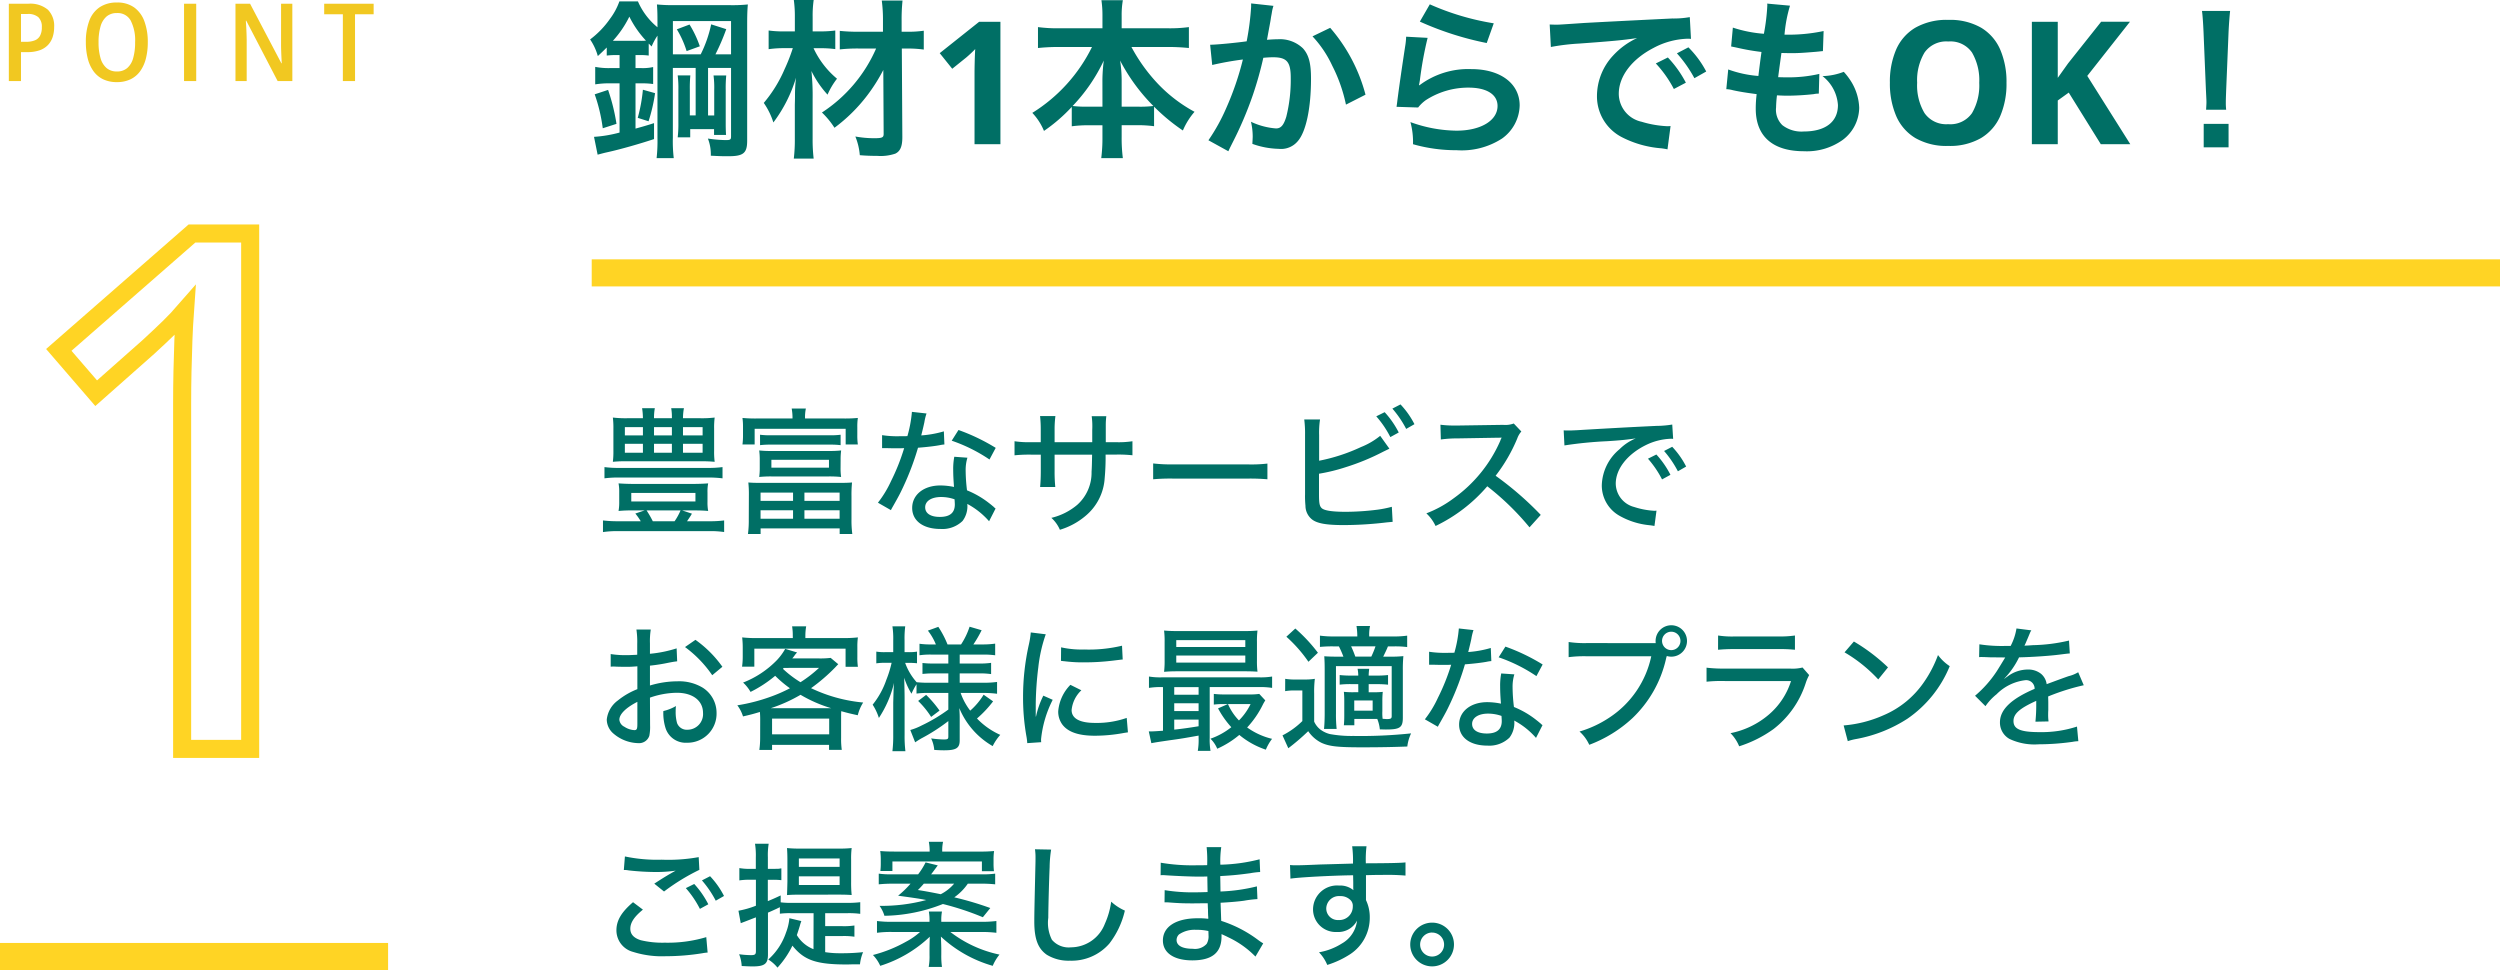 <svg xmlns="http://www.w3.org/2000/svg" width="277" height="107.479" viewBox="0 0 277 107.479">
 <g id="グループ_5547" data-name="グループ 5547" transform="translate(-58 -1961.021)">
   <path id="パス_7577" data-name="パス 7577" d="M9.994-12.73a10.721,10.721,0,0,1,1.083,2.413l1.463-.532a11.9,11.9,0,0,0-1.14-2.413ZM3.648-9.88v1.444H2.641A7.744,7.744,0,0,1,.95-8.569v1.938a9.7,9.7,0,0,1,1.672-.114H3.648v5.453A14.227,14.227,0,0,1,.817-.817l.4,1.976c.228-.057.551-.152.969-.247C3.686.589,5.928-.057,7.467-.57V-2.337c-1.007.323-1.311.4-2.052.608V-6.745H6a9.193,9.193,0,0,1,1.368.076V-8.55a5.222,5.222,0,0,1-1.349.114H5.415V-9.88h.456a7.207,7.207,0,0,1,1.007.057v-1.33l.323.323a6.674,6.674,0,0,1,.646-1.2V-.722a17.211,17.211,0,0,1-.095,2.261h1.9a15.836,15.836,0,0,1-.1-2.261V-8.455h2.527v5.263h-.646V-6.023a14.245,14.245,0,0,1,.057-1.6H10.089a11.519,11.519,0,0,1,.076,1.6v3.629A12.7,12.7,0,0,1,10.089-.76h1.387v-.912h2.641v.646h1.33c-.019-.228-.038-.646-.038-1.235V-6a14.662,14.662,0,0,1,.057-1.615H14.06A10.483,10.483,0,0,1,14.136-6v2.812h-.684V-8.455H16V-.874c0,.361-.076.418-.608.418a14.829,14.829,0,0,1-1.957-.171,4.819,4.819,0,0,1,.323,1.9c1.083.057,1.311.057,1.957.057,1.653,0,2.071-.342,2.071-1.71V-13.243c0-1.064.019-1.634.076-2.242a17.007,17.007,0,0,1-2.071.076H9.709a18.039,18.039,0,0,1-1.919-.076c.038.589.057.912.057,1.881v.646a7.611,7.611,0,0,1-2.166-2.869H3.629a7.261,7.261,0,0,1-1.045,1.938,9.924,9.924,0,0,1-2.2,2.28,6.219,6.219,0,0,1,.855,1.843c.494-.456.665-.627.988-.95v.893A8.79,8.79,0,0,1,3.249-9.88Zm5.909-.076v-3.686H16v3.686H14.269a24.182,24.182,0,0,0,1.2-2.793l-1.672-.532a13.732,13.732,0,0,1-1.159,3.325Zm-6.65-1.5a11.353,11.353,0,0,0,1.824-2.679,11.032,11.032,0,0,0,1.843,2.66,6.543,6.543,0,0,1-.684.019H2.907Zm.4,9.2a21.707,21.707,0,0,0-.931-3.762L.893-5.529a18.433,18.433,0,0,1,.893,3.762Zm3.553-.285a18.834,18.834,0,0,0,.722-3.116l-1.349-.38a17.93,17.93,0,0,1-.57,3.116ZM32.072-10.6a16.177,16.177,0,0,1-6,7.087,9.137,9.137,0,0,1,1.387,1.691A18.011,18.011,0,0,0,31.084-5.4,19.176,19.176,0,0,0,32.87-8.227l.038,7.087c0,.4-.171.475-1.045.475a11.583,11.583,0,0,1-2.09-.19,7.019,7.019,0,0,1,.494,2.071c.665.057,1.292.076,1.919.076A5.093,5.093,0,0,0,34.2,1.045c.551-.266.779-.8.779-1.824L34.922-10.6h.551a12.4,12.4,0,0,1,1.881.114v-2.09a11.892,11.892,0,0,1-1.881.114H34.9v-1.178a20.432,20.432,0,0,1,.1-2.28H32.7a16.2,16.2,0,0,1,.133,2.28v1.178H30.1a19.051,19.051,0,0,1-2.052-.095v2.052a18.147,18.147,0,0,1,2.033-.1Zm-5.985-.038a12.339,12.339,0,0,1,1.463.1V-12.6a11.9,11.9,0,0,1-1.482.1H25.042v-1.615a12.125,12.125,0,0,1,.114-1.862h-2.2a13.205,13.205,0,0,1,.114,1.862V-12.5h-1.1a11.688,11.688,0,0,1-1.805-.1v2.071a11.629,11.629,0,0,1,1.729-.114h.95A20.051,20.051,0,0,1,21.926-8.3a14.771,14.771,0,0,1-2.3,3.724,7.94,7.94,0,0,1,1.064,2.166A15.748,15.748,0,0,0,23.2-7.372a15.608,15.608,0,0,0-.114,1.957c0,.323,0,.323-.019,1.045V-.608a17.558,17.558,0,0,1-.114,2.2h2.2a17.77,17.77,0,0,1-.114-2.2V-4.959a26.29,26.29,0,0,0-.133-3.154,10.971,10.971,0,0,0,1.786,2.622A8.032,8.032,0,0,1,27.74-7.258a9.714,9.714,0,0,1-2.6-3.382ZM45.847,0H42.978V-7.847q0-.475.019-1.283t.057-1.415q-.1.114-.409.408t-.579.523L40.508-8.36l-1.387-1.729,4.37-3.477h2.356ZM55.993-10.773a17.868,17.868,0,0,1-6.612,7.3,6.549,6.549,0,0,1,1.292,2,18.163,18.163,0,0,0,3.078-2.66v2.147a13.593,13.593,0,0,1,1.9-.114h1.5V-.817a17.544,17.544,0,0,1-.133,2.356h2.394A17.169,17.169,0,0,1,59.28-.817V-2.109h1.691a13.786,13.786,0,0,1,1.9.114V-4.161A21.181,21.181,0,0,0,66.063-1.52a7.753,7.753,0,0,1,1.292-2.071,16.257,16.257,0,0,1-4.142-3.192,18.84,18.84,0,0,1-2.85-3.99h4.066a22.441,22.441,0,0,1,2.3.114v-2.318a15.6,15.6,0,0,1-2.3.133H59.28v-1.368a9.485,9.485,0,0,1,.133-1.748H57.038a11.811,11.811,0,0,1,.114,1.767v1.349H52.269a16.46,16.46,0,0,1-2.261-.133v2.318a21.7,21.7,0,0,1,2.261-.114ZM59.28-4.161v-3a15.354,15.354,0,0,0-.171-2.109,20.566,20.566,0,0,0,3.686,5.035,11.889,11.889,0,0,1-1.672.076Zm-2.128,0H55.537a12.029,12.029,0,0,1-1.691-.076A18.842,18.842,0,0,0,57.3-9.272a18.605,18.605,0,0,0-.152,2.128ZM73.625-15.6v.361a29.24,29.24,0,0,1-.494,3.838c-1.045.152-3.344.38-4.047.38l.228,2.242a34.063,34.063,0,0,1,3.4-.608A32.232,32.232,0,0,1,70.87-4.009,20.757,20.757,0,0,1,68.894-.437L71.1.779c.095-.19.095-.209.152-.323l.285-.57a40.75,40.75,0,0,0,2.28-5.339,40.192,40.192,0,0,0,1.159-4.123c.437-.038.722-.057,1.1-.057,1.5,0,1.938.513,1.938,2.261A16.882,16.882,0,0,1,77.52-3.04c-.285.931-.589,1.292-1.14,1.292a7.86,7.86,0,0,1-2.774-.741A7.136,7.136,0,0,1,73.8-.874c0,.19-.019.456-.038.836a9.218,9.218,0,0,0,2.926.551,2.406,2.406,0,0,0,2.109-.855c.912-1.045,1.463-3.648,1.463-6.916,0-1.729-.247-2.641-.893-3.363a3.681,3.681,0,0,0-2.812-1.007c-.361,0-.627.019-1.178.057.057-.247.057-.285.133-.7.266-1.425.266-1.425.323-1.824.057-.3.076-.4.114-.646a4.421,4.421,0,0,1,.152-.589Zm6.8,3.648A12.3,12.3,0,0,1,82.612-8.7a17.078,17.078,0,0,1,1.52,4.313l2.166-1.1a18.443,18.443,0,0,0-3.914-7.41Zm11.894-1.634a34.39,34.39,0,0,0,7.41,2.375l.779-2.185A28.5,28.5,0,0,1,93.423-15.5ZM90.8-11.913a7.754,7.754,0,0,1-.114,1.1c-.342,2.242-.646,4.351-.8,5.529-.095.722-.095.8-.152,1.14l2.394.076a4.136,4.136,0,0,1,.855-.817A8.647,8.647,0,0,1,97.717-6.27c2.014,0,3.211.76,3.211,2.033,0,1.615-1.862,2.736-4.541,2.736a15.339,15.339,0,0,1-5.111-.95A8.431,8.431,0,0,1,91.561,0a17.471,17.471,0,0,0,4.845.665,8.208,8.208,0,0,0,5.016-1.292,4.626,4.626,0,0,0,1.957-3.667c0-2.432-2.128-4.028-5.358-4.028a9.005,9.005,0,0,0-5.757,1.8l-.038-.038c.057-.285.057-.285.1-.551a40.2,40.2,0,0,1,.855-4.674Zm16.036,1.14a23.846,23.846,0,0,1,3.154-.38c3.686-.266,4.864-.38,6.4-.608a8.4,8.4,0,0,0-2.641,1.919,6.616,6.616,0,0,0-1.805,4.465A5.084,5.084,0,0,0,114.665-.8,11.431,11.431,0,0,0,119.111.456c.361.057.4.057.646.114l.342-2.584c-.19.019-.361.019-.38.019a11.53,11.53,0,0,1-2.831-.494,3.19,3.19,0,0,1-2.527-3.1c0-1.919,1.425-3.819,3.838-5.073a8.5,8.5,0,0,1,3.762-1.026,2.942,2.942,0,0,1,.4.019l-.133-2.413a10.237,10.237,0,0,1-1.957.152c-5.073.247-8.322.418-9.709.494-2.793.19-2.793.19-3.135.19-.1,0-.3,0-.722-.019Zm11.628,1.824a12.824,12.824,0,0,1,2,2.831l1.33-.7a12.313,12.313,0,0,0-1.995-2.793Zm5.586.893a10.988,10.988,0,0,0-1.976-2.679l-1.273.665a14,14,0,0,1,1.938,2.755ZM126.274-6.1a3.218,3.218,0,0,1,.722.114c.76.171,1.5.285,2.641.437a12.976,12.976,0,0,0-.1,1.615c0,3.059,1.881,4.712,5.339,4.712a6.826,6.826,0,0,0,4.294-1.254A4.52,4.52,0,0,0,141-4.028a5.91,5.91,0,0,0-.817-2.793,7.3,7.3,0,0,0-.893-1.2,7.021,7.021,0,0,1-2.356.475,4.425,4.425,0,0,1,1.71,3.211c0,1.862-1.387,2.926-3.8,2.926a3.457,3.457,0,0,1-2.356-.7,2.376,2.376,0,0,1-.7-1.957,13.472,13.472,0,0,1,.1-1.349c.741.038.912.038,1.216.038a27.672,27.672,0,0,0,2.85-.171,2.442,2.442,0,0,1,.57-.057l.057-2.185a15.19,15.19,0,0,1-3.629.38c-.209,0-.361,0-.931-.019.114-.912.171-1.292.361-2.679.817.019.988.019,1.178.019.684,0,1.292-.038,2.66-.152.418-.038.513-.057.76-.076l.076-2.223a18.875,18.875,0,0,1-4.332.4,15.425,15.425,0,0,1,.608-3.211L130.8-15.58a.787.787,0,0,1,.019.19,22.363,22.363,0,0,1-.38,3.154A14.417,14.417,0,0,1,127-12.92l-.19,2.09c.285.057.38.076.646.133a24.921,24.921,0,0,0,2.717.475c-.1.7-.266,1.976-.342,2.66a12.459,12.459,0,0,1-3.344-.722Zm31.046-.7a9.024,9.024,0,0,1-.693,3.677A5.3,5.3,0,0,1,154.5-.684,6.894,6.894,0,0,1,150.86.19a6.894,6.894,0,0,1-3.639-.874,5.29,5.29,0,0,1-2.128-2.451,9.092,9.092,0,0,1-.693-3.686,8.956,8.956,0,0,1,.693-3.667,5.251,5.251,0,0,1,2.128-2.422,7,7,0,0,1,3.658-.865,6.9,6.9,0,0,1,3.629.865,5.259,5.259,0,0,1,2.119,2.432A9.024,9.024,0,0,1,157.32-6.8Zm-9.9,0a5.983,5.983,0,0,0,.817,3.353,2.921,2.921,0,0,0,2.622,1.226A2.913,2.913,0,0,0,153.5-3.449a6.1,6.1,0,0,0,.8-3.353,6.1,6.1,0,0,0-.8-3.354,2.893,2.893,0,0,0-2.622-1.225,2.941,2.941,0,0,0-2.641,1.225A5.983,5.983,0,0,0,147.421-6.8ZM171.038,0H167.77l-3.553-5.719L163-4.845V0h-2.869V-13.566H163v6.213l.57-.8.57-.8,3.667-4.617H171l-4.731,6Zm10.621-3.819a6.784,6.784,0,0,1-.038-.8c0-.266,0-.266.038-1.368l.266-6.46c.038-.817.114-1.805.171-2.318H178.98c.076.532.133,1.482.171,2.318l.266,6.46c.057,1.14.057,1.14.057,1.349,0,.228-.019.418-.038.817Zm.266,4.161v-2.6H179.17v2.6Z" transform="translate(123 1977)" fill="#006f65"/>
   <path id="パス_7576" data-name="パス 7576" d="M9.675-11.64a5.813,5.813,0,0,1,.105-1.11H8.37a5.758,5.758,0,0,1,.075,1.11H6.465a5.815,5.815,0,0,1,.09-1.11H5.145a7.367,7.367,0,0,1,.09,1.11H3.555a12.018,12.018,0,0,1-1.65-.075,9.56,9.56,0,0,1,.06,1.245v2.415a9.27,9.27,0,0,1-.06,1.245,13.419,13.419,0,0,1,1.56-.06h8.16a14.806,14.806,0,0,1,1.56.06,8.717,8.717,0,0,1-.06-1.245V-10.47a8.989,8.989,0,0,1,.06-1.245,12.018,12.018,0,0,1-1.65.075Zm-4.44.99v.915h-2v-.915Zm1.23,0h1.98v.915H6.465Zm3.21,0H11.85v.915H9.675ZM5.235-8.805v.99h-2v-.99Zm1.23,0h1.98v.99H6.465Zm3.21,0H11.85v.99H9.675ZM5.43-1.425,4.395-1.08a6.89,6.89,0,0,1,.6.855H2.52A13.345,13.345,0,0,1,.81-.315V.975A10.951,10.951,0,0,1,2.52.87H12.6a10.183,10.183,0,0,1,1.635.1V-.315a12.1,12.1,0,0,1-1.635.09H10.125c.3-.45.36-.525.54-.84l-1.08-.36h1.26c.66,0,1.14.015,1.62.06a5.057,5.057,0,0,1-.075-1.02V-3.42a4.727,4.727,0,0,1,.075-1c-.435.03-1.02.06-1.695.06H4.23c-.675,0-1.275-.03-1.695-.06a5.081,5.081,0,0,1,.075,1v1.035a5.431,5.431,0,0,1-.075,1.02,15.655,15.655,0,0,1,1.635-.06Zm3.975,0a6.624,6.624,0,0,1-.66,1.2H6.33a11.428,11.428,0,0,0-.69-1.2ZM3.945-3.36h7.11v.945H3.945Zm10.11-2.865a11.966,11.966,0,0,1-1.71.09H2.64a11.682,11.682,0,0,1-1.665-.09V-4.98A12.278,12.278,0,0,1,2.64-5.07h9.705a13.023,13.023,0,0,1,1.71.09Zm3.8-5.385a15.251,15.251,0,0,1-1.59-.06,7.044,7.044,0,0,1,.06,1.02v.87a7.622,7.622,0,0,1-.06,1.05h1.35v-1.74H27.7v1.74h1.35a7.082,7.082,0,0,1-.06-1.05v-.87a6.533,6.533,0,0,1,.06-1.02,15.251,15.251,0,0,1-1.59.06H23.2a4.6,4.6,0,0,1,.09-1.1H21.72a5.757,5.757,0,0,1,.09,1.1Zm.36,2.955a9.063,9.063,0,0,1,1.17-.06h6.585a9.063,9.063,0,0,1,1.17.06V-9.81a8.486,8.486,0,0,1-1.17.06H19.38a8.627,8.627,0,0,1-1.17-.06Zm8.925,1.65a7.568,7.568,0,0,1,.06-1.065,11.447,11.447,0,0,1-1.335.06H19.455a11.447,11.447,0,0,1-1.335-.06,7.993,7.993,0,0,1,.06,1.065v.825a7.346,7.346,0,0,1-.06,1.05,12.489,12.489,0,0,1,1.335-.06H25.86a12.674,12.674,0,0,1,1.335.06,6.953,6.953,0,0,1-.06-1.05Zm-1.29-.03v.87H19.47v-.87ZM16.965-.42a11.466,11.466,0,0,1-.09,1.605h1.4V.57h8.76v.615h1.4a11.408,11.408,0,0,1-.09-1.62v-2.6a13.117,13.117,0,0,1,.06-1.485c-.375.03-.675.045-1.47.045h-8.55c-.8,0-1.1-.015-1.47-.045a12.3,12.3,0,0,1,.06,1.485ZM18.27-3.4h3.6v.915h-3.6Zm4.86,0h3.9v.915h-3.9ZM18.27-1.44h3.6V-.5h-3.6Zm4.86,0h3.9V-.5h-3.9ZM35.04-12.345a13.792,13.792,0,0,1-.5,2.685c-.195.015-.465.015-.9.015a10.828,10.828,0,0,1-1.905-.12v1.44h.54c.6.015.6.015,1.02.015.435,0,.57,0,.885-.015A23.012,23.012,0,0,1,32.73-4.68a11.894,11.894,0,0,1-1.455,2.4l1.44.825c.06-.135.165-.315.285-.525.585-1.035.72-1.29,1.065-2.025a29.772,29.772,0,0,0,1.65-4.365c.975-.075,1.86-.18,2.415-.285a3.418,3.418,0,0,1,.51-.075l-.06-1.455a11.655,11.655,0,0,1-2.505.45c.165-.66.24-.975.345-1.455a5.6,5.6,0,0,1,.24-.975Zm9.285,3.99a21.6,21.6,0,0,0-4.125-1.98L39.45-9.15a17.589,17.589,0,0,1,4.185,2.085Zm-.015,6.72a1.214,1.214,0,0,1-.225-.2c-.135-.1-.135-.12-.465-.375a10.1,10.1,0,0,0-2.475-1.44,18.644,18.644,0,0,1-.15-2.175,4.7,4.7,0,0,1,.195-1.44l-1.455-.105a7.209,7.209,0,0,0-.12,1.425c0,.585.03,1.155.09,1.92a7.594,7.594,0,0,0-1.515-.165c-1.83,0-3.12,1.02-3.12,2.49C35.07-.27,36.285.63,38.2.63A3.207,3.207,0,0,0,40.65-.255a2.693,2.693,0,0,0,.54-1.575,2.435,2.435,0,0,0-.015-.315A8.516,8.516,0,0,1,43.59-.225Zm-4.545-1.02c0,.015.03.4.03.57,0,.915-.54,1.38-1.65,1.38C37.11-.7,36.51-1.1,36.51-1.77c0-.69.69-1.14,1.77-1.14A4.483,4.483,0,0,1,39.765-2.655ZM50.85-8.985V-10.38a11.357,11.357,0,0,1,.09-1.5h-1.7a13.726,13.726,0,0,1,.075,1.515v1.38H48.285A10.593,10.593,0,0,1,46.41-9.09v1.56a15.851,15.851,0,0,1,1.845-.075H49.32V-5.79c0,.7-.03,1.29-.075,1.77h1.68a17.351,17.351,0,0,1-.075-1.815v-1.77h4.155c-.015.975-.03,1.5-.06,1.905a4.77,4.77,0,0,1-1.59,3.66A6.92,6.92,0,0,1,50.49-.6,3.752,3.752,0,0,1,51.435.72,7.878,7.878,0,0,0,54.255-.8,5.905,5.905,0,0,0,56.4-5.01a25.117,25.117,0,0,0,.1-2.6H57.63a14.494,14.494,0,0,1,1.845.075V-9.09a10.016,10.016,0,0,1-1.875.105H56.52V-10.86a7.968,7.968,0,0,1,.06-1.005H54.96a8.48,8.48,0,0,1,.06,1.53v1.35Zm10.92,4.11A21.391,21.391,0,0,1,64.1-4.95H72.18a22.051,22.051,0,0,1,2.25.075v-1.74a15.273,15.273,0,0,1-2.235.09H64.08a17.253,17.253,0,0,1-2.31-.105Zm18.39-4.89a9.634,9.634,0,0,1,.1-1.74H78.51A12.259,12.259,0,0,1,78.6-9.8v6.57a10.8,10.8,0,0,0,.045,1.29,1.945,1.945,0,0,0,.69,1.485C79.9.015,80.94.2,82.89.2a40.518,40.518,0,0,0,4.77-.3l.645-.06-.09-1.665a12.5,12.5,0,0,1-1.56.315,28.764,28.764,0,0,1-3.51.24c-1.545,0-2.43-.135-2.715-.42-.225-.225-.285-.555-.285-1.5V-5.49a19.94,19.94,0,0,0,2.94-.72A25.26,25.26,0,0,0,87.27-7.935l.675-.33L86.925-9.69a8.063,8.063,0,0,1-2.13,1.245A19.94,19.94,0,0,1,80.16-6.93Zm6.33-2.085a11.024,11.024,0,0,1,1.56,2.3l.93-.51a10.021,10.021,0,0,0-1.56-2.25Zm1.785-.855a11.449,11.449,0,0,1,1.53,2.25l.915-.525a9.327,9.327,0,0,0-1.545-2.19ZM104.715-.93a35.634,35.634,0,0,0-5-4.335,18.01,18.01,0,0,0,2.4-4.14,2.391,2.391,0,0,1,.45-.765l-.84-.885a2.711,2.711,0,0,1-1.185.15l-4.995.075h-.4a11.589,11.589,0,0,1-1.545-.09l.045,1.635a13.793,13.793,0,0,1,1.92-.12l4.35-.075c.195,0,.285,0,.465-.015a1.191,1.191,0,0,1-.06.135,1.155,1.155,0,0,0-.09.225A15.4,15.4,0,0,1,95.055-2.76,12.311,12.311,0,0,1,92.04-1.1,4.511,4.511,0,0,1,93.06.3a17.483,17.483,0,0,0,5.73-4.4A29.484,29.484,0,0,1,103.47.45Zm2.625-7.695a44.227,44.227,0,0,1,4.665-.465c1.59-.1,2.19-.165,3.24-.315a5.477,5.477,0,0,0-1.8,1.2,5.376,5.376,0,0,0-1.965,3.96,3.846,3.846,0,0,0,1.935,3.4,8.349,8.349,0,0,0,3.4,1.065c.24.03.3.045.5.075l.225-1.695a2.035,2.035,0,0,1-.27.015,8.827,8.827,0,0,1-2.205-.42,2.714,2.714,0,0,1-2.04-2.58c0-1.62,1.26-3.24,3.3-4.26a6.763,6.763,0,0,1,2.805-.72,1.734,1.734,0,0,1,.255.015l-.1-1.59a11.05,11.05,0,0,1-1.74.15c-3.525.165-7.125.375-8.85.48-.36.015-.585.03-.855.03-.165,0-.345,0-.585-.015Zm9.255,1.47a11.024,11.024,0,0,1,1.56,2.295l.93-.51a10.021,10.021,0,0,0-1.56-2.25Zm1.785-.855a11.448,11.448,0,0,1,1.53,2.25l.915-.525a9.327,9.327,0,0,0-1.545-2.19ZM8.97,13.86a13.938,13.938,0,0,1-2.955.6V13.305a8.211,8.211,0,0,1,.09-1.53H4.515a9.338,9.338,0,0,1,.09,1.605v1.185c-.165.015-.2.015-.585.03-.24.015-.4.015-.63.015a9.771,9.771,0,0,1-1.725-.12v1.4a2.583,2.583,0,0,1,.3-.015c.045,0,.165,0,.36.015.165,0,.6.015.84.015.39,0,.615,0,.855-.015.48-.03.48-.03.6-.045v2.535A8.086,8.086,0,0,0,2.475,19.62,3.019,3.019,0,0,0,1.23,21.75,2.071,2.071,0,0,0,2,23.325a4.358,4.358,0,0,0,2.7,1.035,1.2,1.2,0,0,0,1.245-.81A5.022,5.022,0,0,0,6.03,22.4L6.015,19.32a9.326,9.326,0,0,1,2.97-.54c1.77,0,2.91.87,2.91,2.235a1.73,1.73,0,0,1-1.71,1.86,1.143,1.143,0,0,1-1.17-.75,4.506,4.506,0,0,1-.15-1.29,4.455,4.455,0,0,1,.03-.585,5.023,5.023,0,0,1-1.395.555,5.506,5.506,0,0,0,.225,1.83,2.338,2.338,0,0,0,2.4,1.68,3.219,3.219,0,0,0,3.27-3.3A3.3,3.3,0,0,0,11.85,18.21a5.061,5.061,0,0,0-2.79-.7,10.587,10.587,0,0,0-3.045.465v-2.2a19.576,19.576,0,0,0,2.085-.33c.48-.09.555-.105.93-.15ZM4.62,22.23c0,.555-.06.69-.33.69a2.229,2.229,0,0,1-1.11-.375.967.967,0,0,1-.555-.78c0-.6.7-1.32,1.995-1.98Zm9.42-6.33a12.512,12.512,0,0,0-2.985-2.985l-1.155.8a12.925,12.925,0,0,1,3.015,3.12Zm4.185,7.86a9.714,9.714,0,0,1-.09,1.35h1.41v-.555H25.86v.555h1.41a8.559,8.559,0,0,1-.075-1.335V21.69c0-.36,0-.555.015-.87.75.21,1.005.27,1.83.45a4.763,4.763,0,0,1,.6-1.41,16.946,16.946,0,0,1-5.775-1.59,19.784,19.784,0,0,0,2.655-2.28c.225-.24.225-.24.36-.375l-.84-.7a9.588,9.588,0,0,1-1.29.06H21.78a3.187,3.187,0,0,0,.27-.345,2.167,2.167,0,0,1,.27-.315l-1.32-.4a6.419,6.419,0,0,1-.915,1.245,10.55,10.55,0,0,1-3.75,2.49,4.243,4.243,0,0,1,.825,1.035,13.654,13.654,0,0,0,2.73-1.785,12.7,12.7,0,0,0,1.635,1.38,16.428,16.428,0,0,1-2.2.96,19.829,19.829,0,0,1-3.63.93,3.956,3.956,0,0,1,.63,1.23c.915-.21,1.23-.3,1.875-.495.015.285.03.45.03.78Zm6.525-7.74a13.963,13.963,0,0,1-2.055,1.59,11.7,11.7,0,0,1-1.95-1.485l.1-.1Zm1.14,4.47H19.4a16.777,16.777,0,0,0,3.3-1.485A15.315,15.315,0,0,0,26.1,20.49Zm-6.345,1.155h6.33v1.74h-6.33Zm2.3-8.925H17.9a13.685,13.685,0,0,1-1.665-.075c.03.33.06.66.06,1.08V14.79a8.018,8.018,0,0,1-.075,1.1H17.58v-2H27.69V15.9h1.365a7.387,7.387,0,0,1-.06-1.08V13.725a7.387,7.387,0,0,1,.06-1.08,14.4,14.4,0,0,1-1.74.075h-4.08v-.285a6.277,6.277,0,0,1,.09-1.02h-1.56a6.17,6.17,0,0,1,.075,1.02ZM39.075,18.8V20.64a17.916,17.916,0,0,1-2.94,1.755,6.6,6.6,0,0,1-1.275.51l.54,1.365c.24-.165.435-.285.66-.42a20.31,20.31,0,0,0,3.015-1.935v1.71c0,.285-.075.33-.525.33a11.172,11.172,0,0,1-1.38-.12,3.62,3.62,0,0,1,.345,1.275c.39.03.78.045,1.08.045,1.35,0,1.74-.24,1.74-1.1V21.63c0-.33,0-.48-.045-1.155a8.686,8.686,0,0,0,3.7,4.215,5.48,5.48,0,0,1,.84-1.245,8.178,8.178,0,0,1-2.58-1.815,12.374,12.374,0,0,0,1.785-1.9l-1.05-.735A7.57,7.57,0,0,1,41.5,20.76,6.963,6.963,0,0,1,40.44,18.8h2.55a11.283,11.283,0,0,1,1.485.09V17.58a10.653,10.653,0,0,1-1.485.09H40.335V16.635h2.04a8.86,8.86,0,0,1,1.44.075V15.465a9.3,9.3,0,0,1-1.455.075H40.335v-.99h2.49a9.684,9.684,0,0,1,1.44.075v-1.29a9.768,9.768,0,0,1-1.455.09h-.96a13.534,13.534,0,0,0,.915-1.575l-1.335-.39a8.1,8.1,0,0,1-.945,1.965h-1.5a10.564,10.564,0,0,0-1.02-1.95l-1.155.42a6.257,6.257,0,0,1,.885,1.53H37.26a8.948,8.948,0,0,1-1.38-.075v1.275a8.284,8.284,0,0,1,1.365-.075h1.83v.99h-1.53a10.205,10.205,0,0,1-1.335-.06v1.215a10.578,10.578,0,0,1,1.365-.06h1.5V17.67H36.99a12.465,12.465,0,0,1-1.425-.06,6.5,6.5,0,0,1-1.275-2.145h.4a8.487,8.487,0,0,1,.915.045V14.22a4.983,4.983,0,0,1-.9.06h-.48V12.96a10.378,10.378,0,0,1,.075-1.545H32.88a9.068,9.068,0,0,1,.09,1.56V14.28h-.855a5.839,5.839,0,0,1-1.02-.06v1.3a6.176,6.176,0,0,1,1.02-.06h.675a12.269,12.269,0,0,1-.585,1.89A9.072,9.072,0,0,1,30.69,20.1a6.011,6.011,0,0,1,.69,1.47,12.124,12.124,0,0,0,1.68-3.885c-.045.555-.045.555-.09,2.2v3.57a14.249,14.249,0,0,1-.09,1.8h1.44a13.764,13.764,0,0,1-.09-1.8V19.365c0-.435-.015-1.2-.045-2.25a8.068,8.068,0,0,0,.81,1.77,7.172,7.172,0,0,1,.555-1.05V18.87A8.649,8.649,0,0,1,36.9,18.8Zm-3.345.885a9.929,9.929,0,0,1,1.44,1.77l.93-.7a12.079,12.079,0,0,0-1.485-1.74Zm12.48-7.59A9.991,9.991,0,0,1,48,13.425a26.534,26.534,0,0,0-.645,5.85,24.44,24.44,0,0,0,.39,4.425,6.357,6.357,0,0,1,.075.66l1.545-.105a3.2,3.2,0,0,1-.015-.33,12.321,12.321,0,0,1,1.29-4.365L49.6,19.1a9.828,9.828,0,0,0-.81,2.31h-.03v-1.35a35.811,35.811,0,0,1,.285-4.1,16.336,16.336,0,0,1,.825-3.66Zm3.345,3.15c.165.015.21.03.42.045a15.9,15.9,0,0,0,2.19.12,26.041,26.041,0,0,0,3.18-.195c.855-.1.945-.12,1.05-.12l-.075-1.53a15.779,15.779,0,0,1-4.2.42,10.283,10.283,0,0,1-2.55-.24ZM52.6,17.9a4.718,4.718,0,0,0-1.35,2.94,2.42,2.42,0,0,0,.465,1.47c.63.825,1.8,1.23,3.6,1.23a17.668,17.668,0,0,0,3.09-.285c.33-.06.375-.06.57-.09l-.135-1.6a10.046,10.046,0,0,1-3.525.555c-1.695,0-2.58-.5-2.58-1.425a3.455,3.455,0,0,1,1.08-2.19Zm10.26.255v4.83c-.63.045-1.05.075-1.305.075h-.27l.285,1.305c.54-.105.87-.15,1.98-.315,1.425-.195,1.56-.225,3.255-.525v.24a7.161,7.161,0,0,1-.09,1.455h1.41a7.6,7.6,0,0,1-.09-1.47v-5.6h5.415a8.435,8.435,0,0,1,1.5.09V16.98a7.682,7.682,0,0,1-1.485.09H62.79a7.5,7.5,0,0,1-1.485-.09v1.26a8.27,8.27,0,0,1,1.47-.09Zm1.245,0h2.7v.84h-2.7Zm0,1.785h2.7v.87h-2.7Zm0,1.815h2.7v.735c-1.11.18-1.845.285-2.7.375Zm9.42-2.85a7.013,7.013,0,0,1-1.14.06H69.765a9.339,9.339,0,0,1-1.275-.06v1.185a8.46,8.46,0,0,1,1.1-.06h.465l-1.095.48a10.318,10.318,0,0,0,1.47,2.085,7.865,7.865,0,0,1-2.31,1.275,3.362,3.362,0,0,1,.75,1.11,10.242,10.242,0,0,0,2.445-1.53,9.118,9.118,0,0,0,2.94,1.635,5.219,5.219,0,0,1,.69-1.2,7.863,7.863,0,0,1-2.76-1.26,10.508,10.508,0,0,0,1.755-2.565,4.835,4.835,0,0,1,.255-.435Zm-.96,1.125a6.672,6.672,0,0,1-1.29,1.815,6.106,6.106,0,0,1-1.215-1.815Zm.705-6.885a9.518,9.518,0,0,1,.06-1.26c-.5.045-.915.06-1.605.06H64.6c-.69,0-1.11-.015-1.62-.06a9.811,9.811,0,0,1,.06,1.26v2.055a10.115,10.115,0,0,1-.06,1.26c.5-.045.9-.06,1.575-.06h7.32c.555,0,1.05.015,1.455.045a9.271,9.271,0,0,1-.06-1.245Zm-8.94-.2h7.65v.765h-7.65Zm0,1.71h7.65v.78h-7.65ZM84.5,18.72H84a9.253,9.253,0,0,1-1.1-.045,10.2,10.2,0,0,1,.045,1.02V21.36c0,.4-.015.69-.045,1.02H84.06v-.7H86.6a4.07,4.07,0,0,1,.285,1.155c.555.015.6.015.69.015,1.545,0,1.86-.225,1.86-1.32v-5.19a14.978,14.978,0,0,1,.06-1.62,13.885,13.885,0,0,1-1.515.06h-.72c.285-.585.375-.765.525-1.14h.645a10.479,10.479,0,0,1,1.485.075V12.45a10.125,10.125,0,0,1-1.545.09H85.71a4.626,4.626,0,0,1,.09-1.155H84.3a7.353,7.353,0,0,1,.09,1.155H81.825a11,11,0,0,1-1.575-.09V13.7a13.753,13.753,0,0,1,1.56-.06h.54a10.367,10.367,0,0,1,.5,1.14h-.5c-.84,0-1.17-.015-1.62-.045.03.465.045.795.045,1.56v4.785c0,.66-.03,1.3-.075,1.71h1.4a14.91,14.91,0,0,1-.075-1.71v-5.25H88.2v5.52c0,.285-.09.345-.57.345-.03,0-.165-.015-.435-.03a5.17,5.17,0,0,1-.03-.855v-1.08a10.01,10.01,0,0,1,.045-1.05,9.856,9.856,0,0,1-1.08.045h-.48v-.9h.885a10.589,10.589,0,0,1,1.26.06V16.815a10.115,10.115,0,0,1-1.26.06H85.65v-.09a6.3,6.3,0,0,1,.06-.66H84.42a4.215,4.215,0,0,1,.075.66v.09h-.8a10.115,10.115,0,0,1-1.26-.06V17.88a10.753,10.753,0,0,1,1.26-.06h.8Zm-.33-3.945c-.195-.54-.3-.78-.465-1.14h2.7a10.02,10.02,0,0,1-.465,1.14Zm-.12,4.86h2.04V20.76h-2.04ZM76.53,12.57a15.455,15.455,0,0,1,2.445,2.775l1.05-1a17.665,17.665,0,0,0-2.505-2.685Zm-.135,6.03a5.567,5.567,0,0,1,1.05-.075H78.3v3.39A8.751,8.751,0,0,1,76.1,23.5l.645,1.425a24.127,24.127,0,0,0,2.205-1.89,3.82,3.82,0,0,0,1.47,1.29c.855.39,1.785.5,4.5.5,1.95,0,3.42-.03,5.01-.09a4.665,4.665,0,0,1,.42-1.455,53.058,53.058,0,0,1-6.39.285,13.322,13.322,0,0,1-2.61-.21,3,3,0,0,1-1.065-.51,2.31,2.31,0,0,1-.675-.87v-3.12a11.537,11.537,0,0,1,.075-1.62,6.606,6.606,0,0,1-1.14.075h-.96a6.331,6.331,0,0,1-1.185-.075ZM95.64,11.655a13.792,13.792,0,0,1-.495,2.685c-.195.015-.465.015-.9.015a10.827,10.827,0,0,1-1.9-.12v1.44h.54c.6.015.6.015,1.02.015s.57,0,.885-.015A23.012,23.012,0,0,1,93.33,19.32a11.894,11.894,0,0,1-1.455,2.4l1.44.825c.06-.135.165-.315.285-.525.585-1.035.72-1.29,1.065-2.025a29.771,29.771,0,0,0,1.65-4.365c.975-.075,1.86-.18,2.415-.285a3.418,3.418,0,0,1,.51-.075l-.06-1.455a11.655,11.655,0,0,1-2.5.45c.165-.66.24-.975.345-1.455a5.6,5.6,0,0,1,.24-.975Zm9.285,3.99a21.6,21.6,0,0,0-4.125-1.98l-.75,1.185a17.589,17.589,0,0,1,4.185,2.085Zm-.015,6.72a1.213,1.213,0,0,1-.225-.195c-.135-.1-.135-.12-.465-.375a10.1,10.1,0,0,0-2.475-1.44,18.643,18.643,0,0,1-.15-2.175,4.7,4.7,0,0,1,.195-1.44l-1.455-.1a7.21,7.21,0,0,0-.12,1.425c0,.585.03,1.155.09,1.92a7.594,7.594,0,0,0-1.515-.165c-1.83,0-3.12,1.02-3.12,2.49,0,1.425,1.215,2.325,3.135,2.325a3.207,3.207,0,0,0,2.445-.885,2.693,2.693,0,0,0,.54-1.575,2.435,2.435,0,0,0-.015-.315,8.516,8.516,0,0,1,2.415,1.92Zm-4.545-1.02c0,.015.03.405.03.57,0,.915-.54,1.38-1.65,1.38-1.035,0-1.635-.39-1.635-1.065s.69-1.14,1.77-1.14A4.483,4.483,0,0,1,100.365,21.345Zm9.465-8.07a11.813,11.813,0,0,1-2.025-.12v1.68a13.4,13.4,0,0,1,2-.1h7.155a10.79,10.79,0,0,1-4.62,6.78,12.11,12.11,0,0,1-3.33,1.56,4.385,4.385,0,0,1,1.08,1.47,14.513,14.513,0,0,0,4.77-2.94,13.021,13.021,0,0,0,3.735-6.585,2.136,2.136,0,0,1,.09-.315,1.69,1.69,0,0,0,.48.075,1.74,1.74,0,1,0-1.725-1.74,1.29,1.29,0,0,0,.015.24Zm9.33-1.26a1.02,1.02,0,1,1-1.005,1.02A1.021,1.021,0,0,1,119.16,12.015Zm5.2,2a18.522,18.522,0,0,1,1.86-.075h4.785a16.1,16.1,0,0,1,1.875.075V12.435a11.708,11.708,0,0,1-1.89.105H126.24a10.11,10.11,0,0,1-1.875-.105Zm-1.275,3.54a15.552,15.552,0,0,1,2.04-.075h7.32a8.062,8.062,0,0,1-2.46,3.72,9.308,9.308,0,0,1-4.245,2.055,4.431,4.431,0,0,1,.96,1.455,13.506,13.506,0,0,0,3.8-1.905,10.484,10.484,0,0,0,3.555-5.04,5.338,5.338,0,0,1,.4-.945l-.735-.84a4.509,4.509,0,0,1-1.395.12h-7.17a15.728,15.728,0,0,1-2.07-.1ZM138.375,14.3a16.338,16.338,0,0,1,3.735,3l1.08-1.335a20.489,20.489,0,0,0-3.78-2.865Zm.36,9.84a6.335,6.335,0,0,1,.945-.24,15.525,15.525,0,0,0,5.67-2.25,13.021,13.021,0,0,0,4.68-5.82,5.065,5.065,0,0,1-1.3-1.23,13.134,13.134,0,0,1-1.575,3.03,10.3,10.3,0,0,1-4.47,3.645,13.561,13.561,0,0,1-4.41,1.125ZM156.24,13.59a16.229,16.229,0,0,1-2.925-.18l-.03,1.425a1.483,1.483,0,0,1,.225-.015h.09c.21,0,.495.015.87.03l1.455.015h.255c-.435.72-.75,1.23-.93,1.515a12.6,12.6,0,0,1-2.415,2.73l1.155,1.155a6.009,6.009,0,0,1,1.23-1.32,5.361,5.361,0,0,1,3.195-1.56.936.936,0,0,1,1.02.96c-2.6,1.11-3.84,2.31-3.84,3.7a2.069,2.069,0,0,0,1.05,1.845,6.469,6.469,0,0,0,3.24.6,27.177,27.177,0,0,0,3.735-.27,4.032,4.032,0,0,1,.66-.075l-.15-1.62a12.654,12.654,0,0,1-4.155.615c-2.1,0-2.88-.33-2.88-1.23,0-.8.675-1.4,2.52-2.235v.36a17.857,17.857,0,0,1-.09,1.95l1.455-.03a5.366,5.366,0,0,1-.045-.735c0-.105,0-.27.015-.525V20c0-.27,0-.27-.015-.81a24.153,24.153,0,0,1,3.945-1.245l-.615-1.44a3.867,3.867,0,0,1-1.065.435c-.4.135-1.215.435-2.43.885a1.8,1.8,0,0,0-.615-1.14,2.261,2.261,0,0,0-1.455-.48,3.744,3.744,0,0,0-2.28.78,3.123,3.123,0,0,0-.315.24l-.015-.03a9.025,9.025,0,0,0,1.62-2.34c1.47-.03,3.4-.165,4.455-.3.84-.105.84-.105,1.17-.135l-.09-1.425a18.825,18.825,0,0,1-3.99.51c-.4.03-.675.045-.75.045h-.075a.422.422,0,0,1-.12.015c.03-.06.075-.165.12-.255.3-.7.3-.7.465-1.1a1.511,1.511,0,0,1,.18-.345l-1.65-.21a6.279,6.279,0,0,1-.645,1.935ZM3.12,38.415a2.319,2.319,0,0,1,.525.045,27.889,27.889,0,0,0,3.03.18,15.2,15.2,0,0,0,2.19-.15l-.3.165c-.18.105-.225.135-.39.225-.525.315-.735.435-1.68,1.05l1.08.87a23.193,23.193,0,0,1,3.915-2.4l-.075-1.41a18.877,18.877,0,0,1-4.095.285,17.273,17.273,0,0,1-4.08-.36Zm1.02,3.57C2.835,43.1,2.3,44.025,2.3,45.1A2.466,2.466,0,0,0,4.14,47.49a10.62,10.62,0,0,0,3.63.48,25.57,25.57,0,0,0,4.05-.33,4.467,4.467,0,0,1,.585-.075l-.15-1.71a14.82,14.82,0,0,1-4.59.615A10.238,10.238,0,0,1,5.01,46.2c-.78-.24-1.17-.66-1.17-1.275,0-.675.42-1.32,1.395-2.115Zm7.635-2.415a11.449,11.449,0,0,1,1.53,2.25l.915-.525a9.327,9.327,0,0,0-1.545-2.19Zm-1.785.855a11.024,11.024,0,0,1,1.56,2.3l.93-.51a10.021,10.021,0,0,0-1.56-2.25ZM24.135,47.19a3.733,3.733,0,0,1-1.845-1.56c.06-.165.255-.765.33-1.02.06-.225.06-.225.12-.4a.7.7,0,0,0,.045-.135l-1.32-.315a5.847,5.847,0,0,1-.375,1.59,6.972,6.972,0,0,1-1.965,2.985,4,4,0,0,1,1.02.9A10.105,10.105,0,0,0,21.8,46.8c1.3,1.62,2.64,2.085,6.03,2.085.075,0,.09,0,.615-.015h.84a4.708,4.708,0,0,1,.345-1.35,21.788,21.788,0,0,1-2.43.12,10.592,10.592,0,0,1-1.77-.12V45.735h1.92a7.8,7.8,0,0,1,1.32.075V44.565a7.48,7.48,0,0,1-1.32.075h-1.92V43.2h2.52a9.343,9.343,0,0,1,1.365.075v-1.29a11.084,11.084,0,0,1-1.365.075H21.7A9.11,9.11,0,0,1,20.5,42v-.765c-.7.33-.915.42-1.425.63V39.5h.555a8.115,8.115,0,0,1,.945.045V38.235l-.12.015a.618.618,0,0,0-.135.03c-.06,0-.06,0-.69.015H19.08v-1.29a7.95,7.95,0,0,1,.09-1.5H17.655a8.307,8.307,0,0,1,.09,1.53v1.26h-.7a6.7,6.7,0,0,1-1.125-.09V39.57a7.326,7.326,0,0,1,1.1-.075h.735v2.88a10.222,10.222,0,0,1-1.935.555l.255,1.38c.8-.3,1.35-.525,1.68-.645v3.75c0,.345-.1.435-.54.435a9.919,9.919,0,0,1-1.32-.1,4.136,4.136,0,0,1,.285,1.305c.555.03.885.045,1.215.045,1.32,0,1.695-.285,1.695-1.305V43.14c.465-.195.675-.3.975-.435.21-.105.21-.105.345-.165v.72a8.585,8.585,0,0,1,1.185-.06h2.55Zm2.76-6.045c.615,0,1.08.015,1.47.045a13.367,13.367,0,0,1-.06-1.44V37.26a9.339,9.339,0,0,1,.06-1.275,12.634,12.634,0,0,1-1.425.06h-4.3a13.633,13.633,0,0,1-1.44-.06c.03.39.045.84.045,1.4v2.31c-.015.72-.03,1.215-.045,1.5.42-.03.7-.045,1.305-.045Zm-4.38-4.005H27.03v.93H22.515Zm0,1.98H27.03v.96H22.515Zm20.16.81a14.627,14.627,0,0,1,1.59.075V38.82a9.693,9.693,0,0,1-1.515.075H37.17c.24-.315.24-.315.735-.99l-1.35-.33a7.809,7.809,0,0,1-.825,1.32H32.865a9.361,9.361,0,0,1-1.5-.075v1.185c.465-.045.96-.075,1.59-.075H34.89a10.71,10.71,0,0,1-1.38,1.335c2.055.285,2.28.315,3.12.48a19.14,19.14,0,0,1-5.175.645,3.729,3.729,0,0,1,.54,1.1,18.224,18.224,0,0,0,6.48-1.305A31.116,31.116,0,0,1,42.9,43.65l.825-1.02a35.657,35.657,0,0,0-3.99-1.185,6,6,0,0,0,1.5-1.515Zm-2.955,0a4.8,4.8,0,0,1-1.485,1.17c-.81-.165-1.575-.315-2.535-.465a9.258,9.258,0,0,0,.66-.705Zm-1.425,4.23v-.135a4.989,4.989,0,0,1,.075-1.005H36.915a5.269,5.269,0,0,1,.075,1.005v.135H32.835a13.073,13.073,0,0,1-1.665-.09v1.305a10.994,10.994,0,0,1,1.68-.09h3.09a7.513,7.513,0,0,1-1.53,1.065,15.044,15.044,0,0,1-3.69,1.485,4.115,4.115,0,0,1,.81,1.2,14.083,14.083,0,0,0,5.49-3.225c-.015.45-.03,1.155-.03,1.35v.645a6.538,6.538,0,0,1-.09,1.35h1.47a8.468,8.468,0,0,1-.075-1.35v-.66c0-.24-.015-.765-.045-1.35a14.048,14.048,0,0,0,5.745,3.24,4.951,4.951,0,0,1,.75-1.245A13.415,13.415,0,0,1,39.3,45.285h3.405a13.253,13.253,0,0,1,1.695.09V44.07a13.585,13.585,0,0,1-1.695.09ZM33.12,36.375c-.645,0-1.08-.015-1.59-.06a6.808,6.808,0,0,1,.06.975v.4a7.1,7.1,0,0,1-.045.84H32.88V37.47h9.915v1.08H44.13a7.1,7.1,0,0,1-.045-.87v-.375a6.245,6.245,0,0,1,.06-.99,15.12,15.12,0,0,1-1.575.06H38.4a4.391,4.391,0,0,1,.09-1.08H36.915a5.483,5.483,0,0,1,.09,1.08Zm15.555-.255a5.917,5.917,0,0,1,.06.9c0,.27,0,.555-.015,1.02-.1,4.4-.12,5.2-.12,6.075,0,1.935.4,3,1.38,3.69a4.6,4.6,0,0,0,2.565.66,5.539,5.539,0,0,0,4.365-1.89,9.4,9.4,0,0,0,1.725-3.66,5.427,5.427,0,0,1-1.515-.99,8.891,8.891,0,0,1-.705,2.46,4.049,4.049,0,0,1-3.75,2.6,2.436,2.436,0,0,1-2.115-.84,4.191,4.191,0,0,1-.4-2.43c0-1.02.09-4.335.15-5.625a13.464,13.464,0,0,1,.165-1.935Zm25.29,10.425a5.141,5.141,0,0,1-.525-.345,13.8,13.8,0,0,0-4.125-2.145c-.015-.18-.03-.855-.075-2.01.9-.045,1.98-.135,2.6-.225a13.221,13.221,0,0,1,1.485-.18l-.06-1.41a19.542,19.542,0,0,1-4.035.57c-.015-1.185-.015-1.185-.03-1.71,1.395-.075,2.07-.15,3.315-.315a8.6,8.6,0,0,1,1.11-.135l-.06-1.41a19.057,19.057,0,0,1-4.35.6,10.623,10.623,0,0,1,.1-1.95h-1.62a15.007,15.007,0,0,1,.06,2c-.45.015-.945.015-1.185.015a20.969,20.969,0,0,1-3.96-.285L62.595,39a1.483,1.483,0,0,1,.225-.015,2.956,2.956,0,0,1,.315.015c1.095.075,2.805.15,3.66.15.285,0,.525,0,.975-.015l.03,1.725c-.465.015-.945.03-1.275.03a19.209,19.209,0,0,1-3.48-.24L63.03,42h.12c.1,0,.24,0,.42.015,1.14.09,1.71.1,2.64.1.39,0,1.02-.015,1.605-.015.015.3.015.525.03.675,0,.345.015.585.015.675a1.2,1.2,0,0,0,.015.165v.21a8.213,8.213,0,0,0-1.17-.06c-2.4,0-3.855.93-3.855,2.46,0,1.38,1.23,2.205,3.255,2.205,2.19,0,3.24-.855,3.24-2.655v-.255c.195.09.54.24.7.33a10.361,10.361,0,0,1,3.06,2.16ZM67.89,45.18s.015.375.015.465a1.627,1.627,0,0,1-.21.96,1.739,1.739,0,0,1-1.53.54c-1.155,0-1.8-.345-1.8-.975a.864.864,0,0,1,.27-.615,3.058,3.058,0,0,1,1.89-.51A5.7,5.7,0,0,1,67.89,45.18Zm9.09-5.805c.945-.15,4.56-.345,6.945-.375l.015.81v.645a1.27,1.27,0,0,1,.015.195,2.3,2.3,0,0,0-1.59-.51,2.659,2.659,0,0,0-2.88,2.625,2.509,2.509,0,0,0,2.64,2.52,2.349,2.349,0,0,0,2.235-1.26,3.335,3.335,0,0,1-1.68,2.535,6.918,6.918,0,0,1-2.535.975,4.5,4.5,0,0,1,.915,1.4,10.18,10.18,0,0,0,2.58-1.215,4.824,4.824,0,0,0,2.13-3.99,4.39,4.39,0,0,0-.42-1.98v-2.76c1.2-.03,1.455-.03,1.86-.03a24.675,24.675,0,0,1,2.52.075V37.575c-.525.06-1.665.09-4.395.1a12.4,12.4,0,0,1,.075-1.89H83.82a12.43,12.43,0,0,1,.09,1.92c-2.64.075-2.64.075-3.615.1-1.665.075-2.265.09-2.685.09a5.677,5.677,0,0,1-.675-.03Zm5.5,1.935a1.532,1.532,0,0,1,1.11.4.881.881,0,0,1,.3.735,1.49,1.49,0,0,1-1.575,1.515,1.28,1.28,0,0,1-1.365-1.32A1.409,1.409,0,0,1,82.485,41.31ZM92.67,44.25a2.423,2.423,0,1,0,2.43,2.415A2.413,2.413,0,0,0,92.67,44.25Zm0,1.1a1.328,1.328,0,1,1-1.32,1.32A1.335,1.335,0,0,1,92.67,45.345Z" transform="translate(124 2019)" fill="#006f65"/>
   <path id="パス_7574" data-name="パス 7574" d="M6.719,0H-.82V-38.2q0-1.875.039-3.633t.1-3.418q.059-1.66.176-3.3-.781.9-1.758,1.855t-2.3,2.168l-5.781,5.117-4.141-4.8L.273-57.109H6.719Z" transform="translate(79 2044)" fill="none" stroke="#ffd424" stroke-width="2"/>
   <path id="パス_7575" data-name="パス 7575" d="M3.146-8.566A3.035,3.035,0,0,1,5.309-7.9,2.538,2.538,0,0,1,6-5.982a3.531,3.531,0,0,1-.167,1.11,2.325,2.325,0,0,1-.521.882,2.339,2.339,0,0,1-.917.58,3.983,3.983,0,0,1-1.359.205H2.326V0H.979V-8.566ZM3.059-7.43H2.326v3.082H2.9a2.507,2.507,0,0,0,.961-.161,1.137,1.137,0,0,0,.58-.516,1.935,1.935,0,0,0,.193-.929,1.463,1.463,0,0,0-.384-1.119A1.7,1.7,0,0,0,3.059-7.43ZM16.375-4.295a7.205,7.205,0,0,1-.208,1.79,4.148,4.148,0,0,1-.627,1.4A2.83,2.83,0,0,1,14.473-.2a3.4,3.4,0,0,1-1.521.319,3.435,3.435,0,0,1-1.541-.322,2.839,2.839,0,0,1-1.069-.911,4.14,4.14,0,0,1-.624-1.4,7.3,7.3,0,0,1-.205-1.79,6.607,6.607,0,0,1,.378-2.37,3.1,3.1,0,0,1,1.146-1.5A3.344,3.344,0,0,1,12.959-8.7a3.168,3.168,0,0,1,1.922.554A3.271,3.271,0,0,1,16.005-6.6,6.6,6.6,0,0,1,16.375-4.295Zm-5.455,0a6.129,6.129,0,0,0,.22,1.758,2.242,2.242,0,0,0,.671,1.1,1.71,1.71,0,0,0,1.137.378,1.713,1.713,0,0,0,1.143-.375,2.226,2.226,0,0,0,.662-1.1,6.225,6.225,0,0,0,.217-1.767,4.8,4.8,0,0,0-.489-2.4,1.64,1.64,0,0,0-1.521-.832,1.728,1.728,0,0,0-1.148.378,2.24,2.24,0,0,0-.671,1.1A6.092,6.092,0,0,0,10.92-4.295ZM20.392,0V-8.566h1.348V0Zm12,0H30.761L27.286-6.686h-.047q.023.352.044.712t.032.709q.012.349.018.683V0H26.091V-8.566h1.617l3.469,6.6h.041q-.018-.34-.035-.694t-.029-.7q-.012-.349-.012-.659V-8.566h1.248Zm6.947,0H37.989V-7.4H35.92V-8.566H41.4V-7.4H39.336Z" transform="translate(58 1970)" fill="#f1c821"/>
   <path id="パス_7281" data-name="パス 7281" d="M-408.116,2926.756H-619.554v-3h211.438Z" transform="translate(743.116 -934)" fill="#ffd424"/>
   <path id="線_1040" data-name="線 1040" d="M43,1.5H0v-3H43Z" transform="translate(58 2067)" fill="#ffd424"/>
 </g>
</svg>
